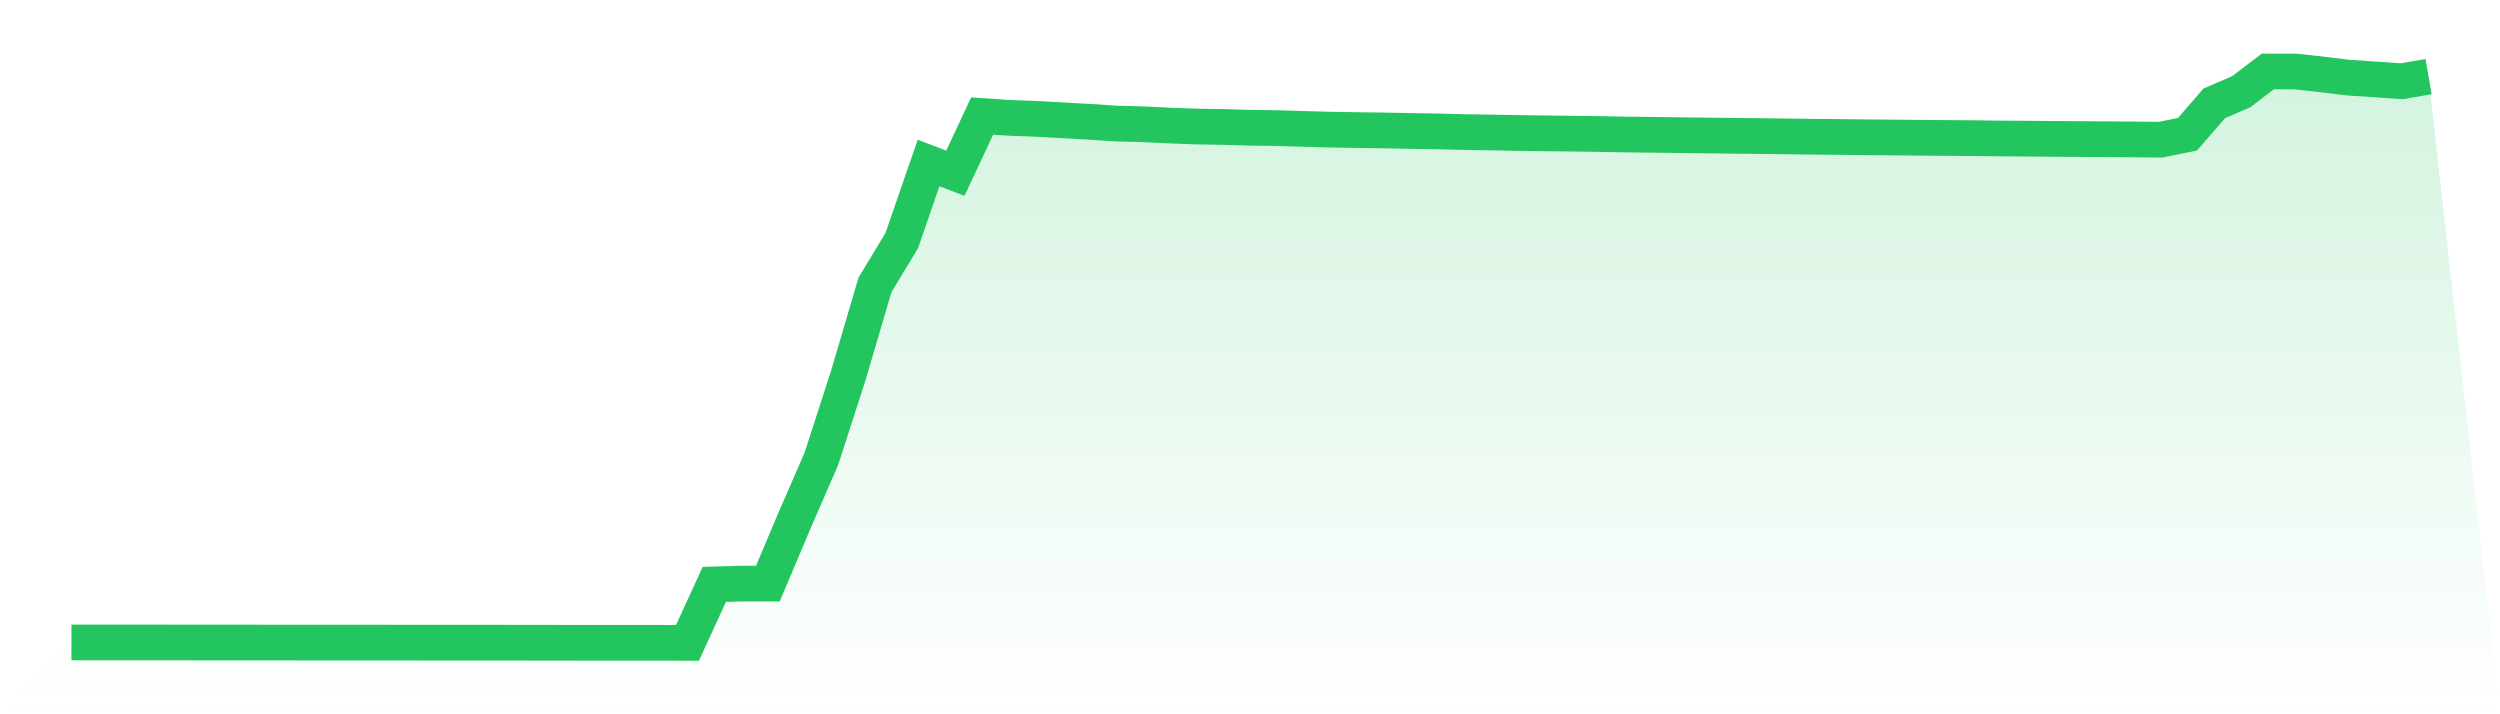 <svg viewBox="0 0 140 40" xmlns="http://www.w3.org/2000/svg">
<defs>
<linearGradient id="gradient" x1="0" x2="0" y1="0" y2="1">
<stop offset="0%" stop-color="#22c55e" stop-opacity="0.2"/>
<stop offset="100%" stop-color="#22c55e" stop-opacity="0"/>
</linearGradient>
</defs>
<path d="M4,35.976 L4,35.976 L5.5,35.978 L7,35.978 L8.5,35.978 L10,35.98 L11.5,35.981 L13,35.981 L14.5,35.983 L16,35.984 L17.5,35.985 L19,35.985 L20.5,35.986 L22,35.987 L23.5,35.988 L25,35.99 L26.5,35.99 L28,35.99 L29.5,35.992 L31,35.994 L32.5,35.996 L34,35.997 L35.5,35.997 L37,35.998 L38.5,36 L40,32.727 L41.5,32.682 L43,32.682 L44.5,29.132 L46,25.683 L47.5,21.041 L49,15.951 L50.5,13.469 L52,9.126 L53.5,9.7 L55,6.496 L56.5,6.599 L58,6.655 L59.5,6.737 L61,6.819 L62.5,6.92 L64,6.958 L65.5,7.03 L67,7.085 L68.5,7.11 L70,7.154 L71.5,7.173 L73,7.218 L74.5,7.259 L76,7.284 L77.5,7.304 L79,7.334 L80.5,7.358 L82,7.397 L83.5,7.419 L85,7.447 L86.5,7.467 L88,7.484 L89.5,7.503 L91,7.532 L92.5,7.548 L94,7.568 L95.5,7.585 L97,7.606 L98.5,7.618 L100,7.636 L101.5,7.657 L103,7.669 L104.5,7.688 L106,7.699 L107.5,7.714 L109,7.726 L110.5,7.736 L112,7.755 L113.5,7.764 L115,7.778 L116.5,7.787 L118,7.796 L119.5,7.809 L121,7.822 L122.5,7.518 L124,5.785 L125.5,5.141 L127,4 L128.5,4 L130,4.164 L131.5,4.347 L133,4.447 L134.5,4.55 L136,4.291 L140,40 L0,40 z" fill="url(#gradient)"/>
<path d="M4,35.976 L4,35.976 L5.5,35.978 L7,35.978 L8.5,35.978 L10,35.98 L11.5,35.981 L13,35.981 L14.5,35.983 L16,35.984 L17.5,35.985 L19,35.985 L20.5,35.986 L22,35.987 L23.5,35.988 L25,35.99 L26.5,35.99 L28,35.99 L29.5,35.992 L31,35.994 L32.5,35.996 L34,35.997 L35.5,35.997 L37,35.998 L38.5,36 L40,32.727 L41.5,32.682 L43,32.682 L44.5,29.132 L46,25.683 L47.5,21.041 L49,15.951 L50.5,13.469 L52,9.126 L53.5,9.7 L55,6.496 L56.5,6.599 L58,6.655 L59.5,6.737 L61,6.819 L62.5,6.92 L64,6.958 L65.5,7.03 L67,7.085 L68.5,7.11 L70,7.154 L71.5,7.173 L73,7.218 L74.5,7.259 L76,7.284 L77.5,7.304 L79,7.334 L80.5,7.358 L82,7.397 L83.5,7.419 L85,7.447 L86.5,7.467 L88,7.484 L89.5,7.503 L91,7.532 L92.5,7.548 L94,7.568 L95.5,7.585 L97,7.606 L98.5,7.618 L100,7.636 L101.5,7.657 L103,7.669 L104.5,7.688 L106,7.699 L107.5,7.714 L109,7.726 L110.5,7.736 L112,7.755 L113.5,7.764 L115,7.778 L116.5,7.787 L118,7.796 L119.5,7.809 L121,7.822 L122.5,7.518 L124,5.785 L125.5,5.141 L127,4 L128.5,4 L130,4.164 L131.5,4.347 L133,4.447 L134.5,4.55 L136,4.291" fill="none" stroke="#22c55e" stroke-width="2"/>
</svg>